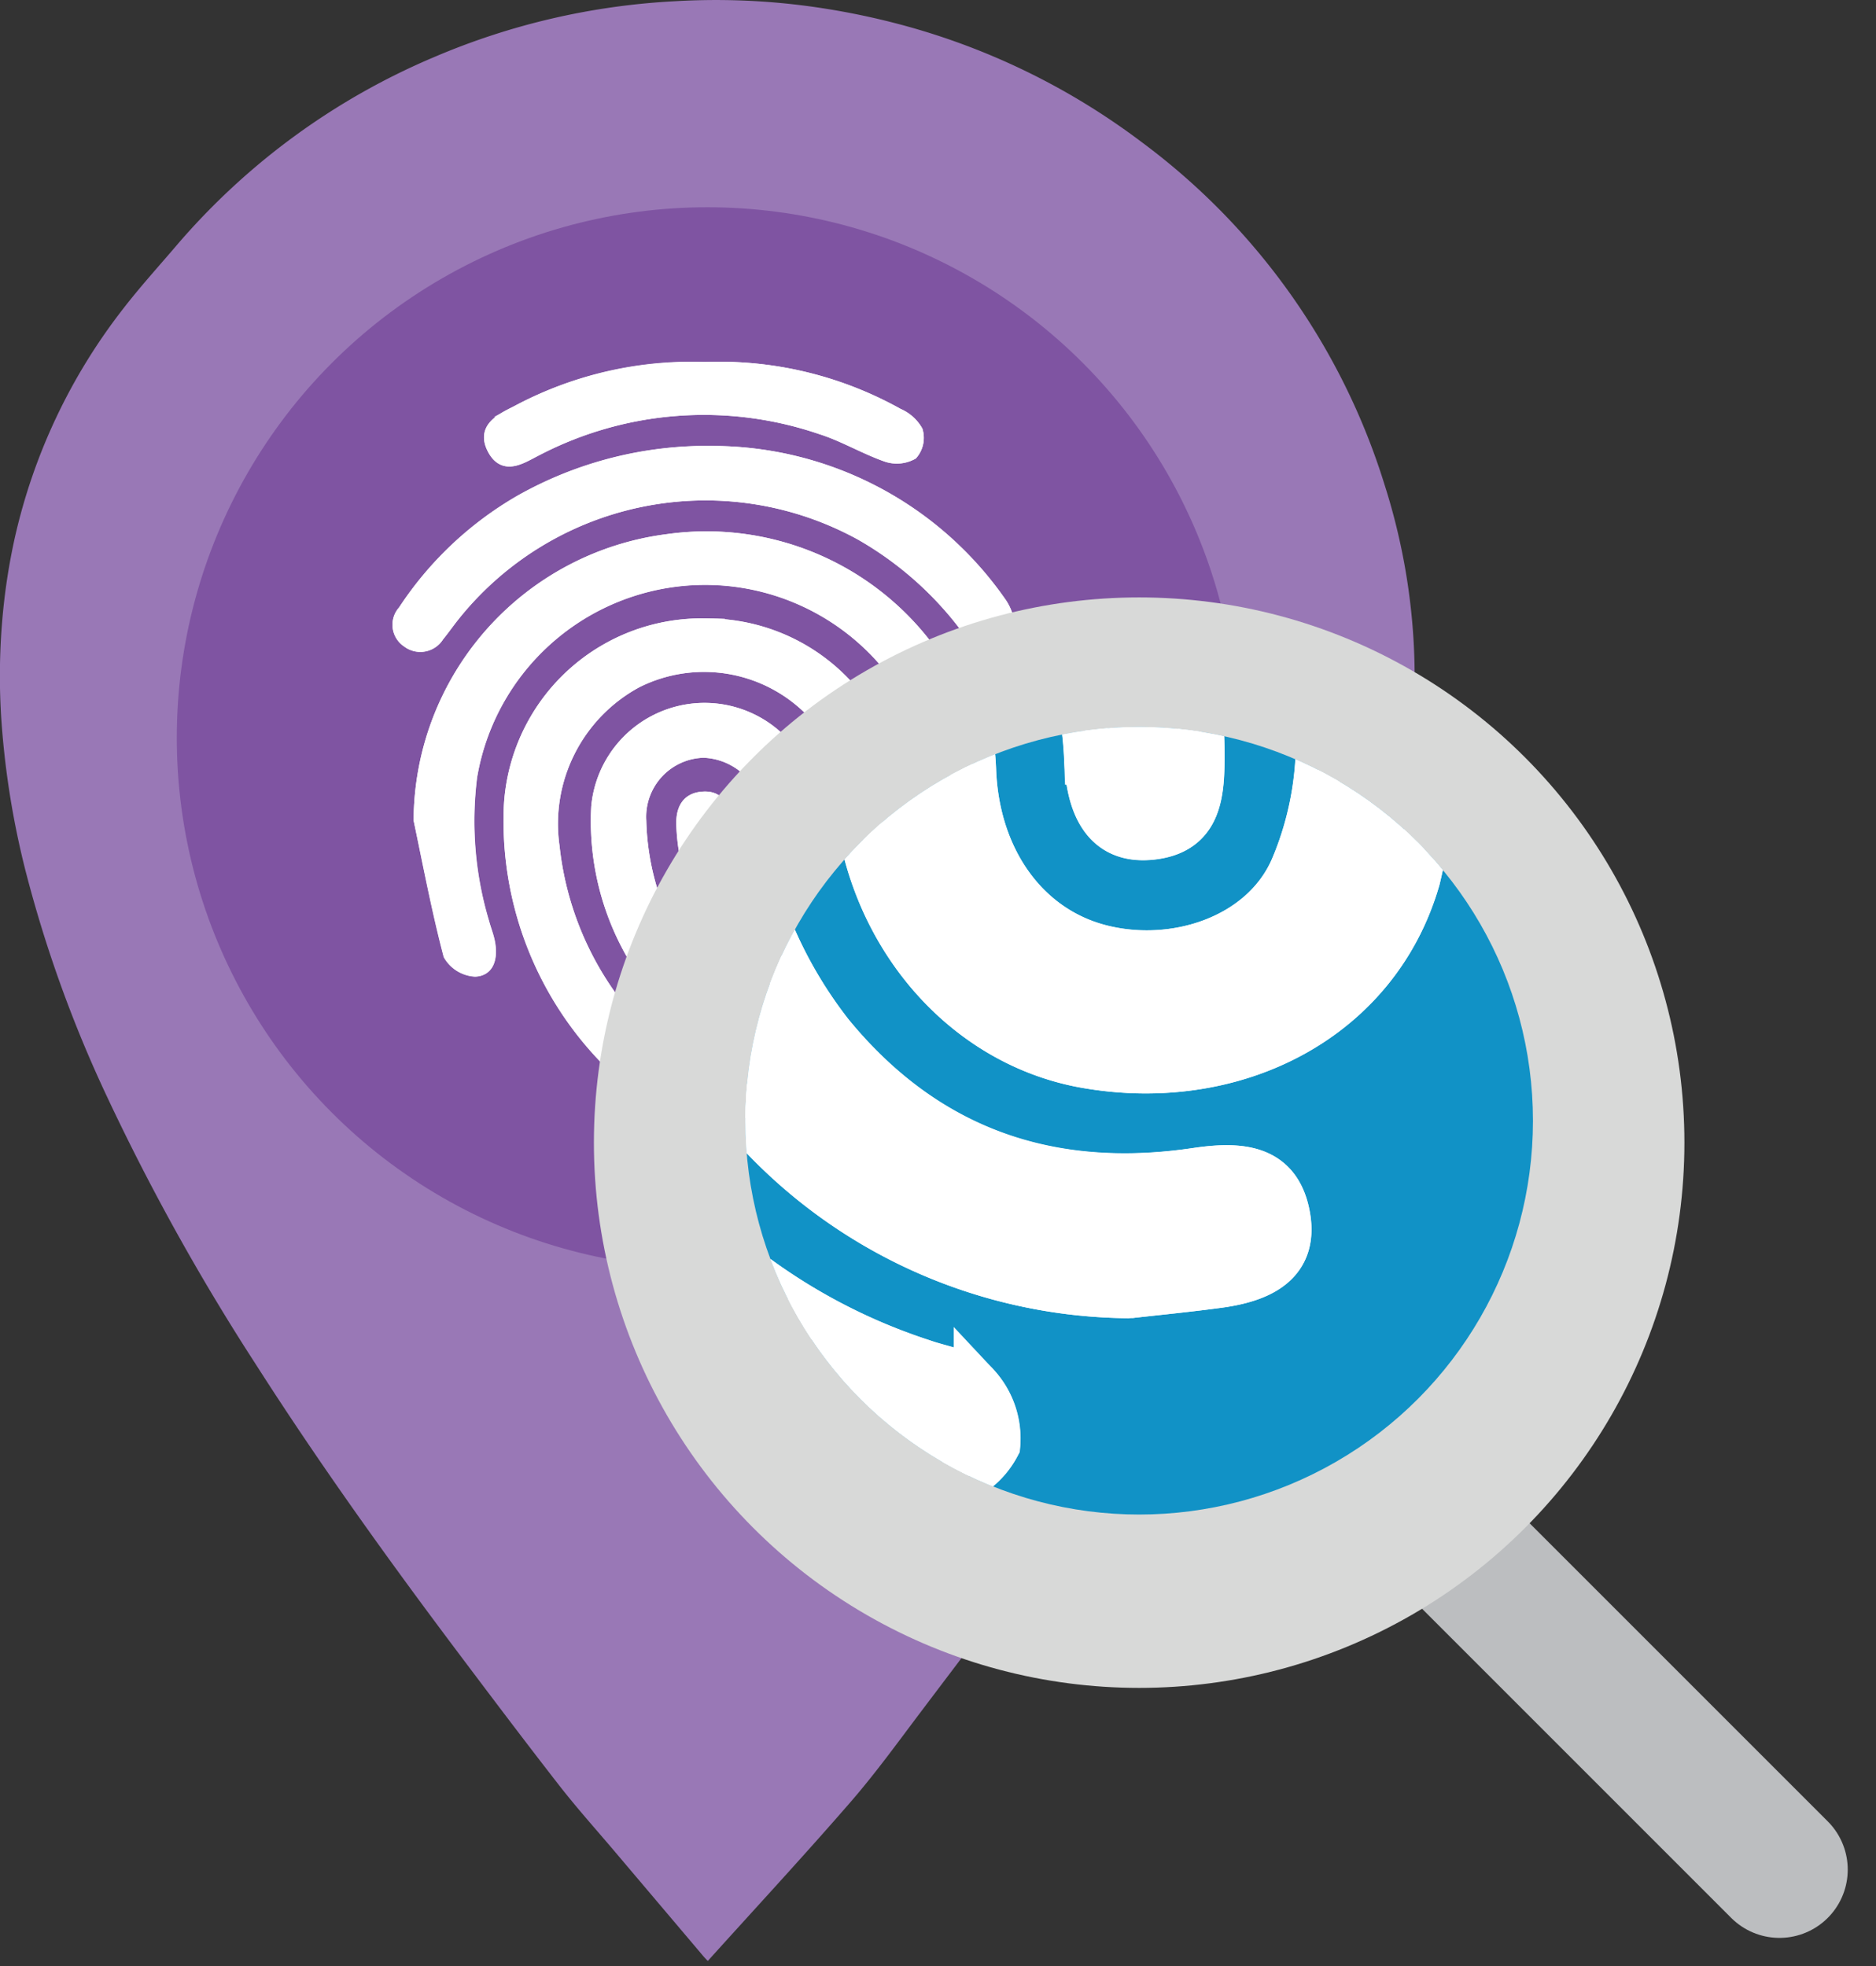 <svg xmlns="http://www.w3.org/2000/svg" xmlns:xlink="http://www.w3.org/1999/xlink" width="82.447" height="86.41" viewBox="0 0 82.447 86.41">
  <rect x="0" y="0" width="82.447" height="86.41" fill="#333333" stroke="none"/>
  <defs>
    <clipPath id="clip-path">
      <circle id="Ellipse_5079" data-name="Ellipse 5079" cx="17.307" cy="17.307" r="17.307" fill="none"/>
    </clipPath>
  </defs>
  <g id="domain-privacy" transform="translate(-37.078 -34.98)">
    <line id="Line_610" data-name="Line 610" x2="15.974" y2="15.974" transform="translate(99.309 101.175)" fill="#bcbec0" stroke="#bcbec0" stroke-linecap="round" stroke-linejoin="round" stroke-width="6"/>
    <g id="duAdmb.tif" transform="translate(37.078 34.981)">
      <path id="Path_78387" data-name="Path 78387" d="M67.911,120.861l-3.868-4.569c-.8-.942-1.623-1.862-2.381-2.834-1.509-1.938-2.988-3.9-4.465-5.864-3.1-4.124-6.106-8.317-8.888-12.67A98.912,98.912,0,0,1,41.782,83.18a56.113,56.113,0,0,1-3.6-10,37.374,37.374,0,0,1-1.042-6.533,28.859,28.859,0,0,1,.032-4.341,27.175,27.175,0,0,1,.563-3.718,25.5,25.5,0,0,1,4.754-10.036c.76-.984,1.6-1.906,2.4-2.846A30.5,30.5,0,0,1,56.155,37.49a30.989,30.989,0,0,1,10.567-2.455,30.662,30.662,0,0,1,5.97.228,32.665,32.665,0,0,1,4.05.82,30.694,30.694,0,0,1,10.531,5.158,29.664,29.664,0,0,1,10.65,15.03,27.841,27.841,0,0,1,1.319,7.84c.026,1.3,0,2.605,0,3.894a29.761,29.761,0,0,1-.4,4.609,38.03,38.03,0,0,1-1.693,6.527A59.554,59.554,0,0,1,92.32,89.327a116.166,116.166,0,0,1-6.932,10.455c-2.573,3.487-5.2,6.938-7.816,10.4-1.022,1.353-2.016,2.732-3.124,4.008-2.038,2.349-4.152,4.631-6.263,6.972A3.718,3.718,0,0,1,67.911,120.861Z" transform="translate(-37.078 -34.981)" fill="#9978b6"/>
    </g>
    <circle id="Ellipse_5076" data-name="Ellipse 5076" cx="23.317" cy="23.317" r="23.317" transform="translate(44.848 44.089)" fill="#7f54a2"/>
    <g id="fj2G1d.tif" transform="translate(54.575 51.11)">
      <path id="Path_78388" data-name="Path 78388" d="M125.308,135.367c.423,1.982.8,3.974,1.313,5.932a1.424,1.424,0,0,0,1.15.707c.631-.022.731-.637.637-1.2-.052-.317-.18-.619-.263-.932a15.524,15.524,0,0,1-.531-6.413,10.409,10.409,0,0,1,20.612.625,5.277,5.277,0,0,1-.4,2.619,2.69,2.69,0,0,1-3.166,1.291,2.919,2.919,0,0,1-2.054-2.864,4.757,4.757,0,0,0-9.493-.339,11.76,11.76,0,0,0,8.13,11.824,1.8,1.8,0,0,0,.936.166,1.27,1.27,0,0,0,.818-.639,1.3,1.3,0,0,0-.341-.99c-.186-.214-.575-.263-.878-.369a9.654,9.654,0,0,1-6.213-6.237,11.4,11.4,0,0,1-.521-3.132,2.844,2.844,0,0,1,2.758-3.026,3,3,0,0,1,2.884,2.952,4.762,4.762,0,0,0,3.76,4.591,4.579,4.579,0,0,0,5.411-3.044,9.117,9.117,0,0,0,.116-3.715,12.2,12.2,0,0,0-13.734-10.125A12.491,12.491,0,0,0,125.308,135.367Zm12.521-8.607a8.463,8.463,0,0,0-8.569,8.451,15.018,15.018,0,0,0,4.347,10.784c.441.463.952.8,1.507.269s.357-1.112-.114-1.619a13.9,13.9,0,0,1-3.77-8.108,7.07,7.07,0,0,1,3.637-7.215,6.589,6.589,0,0,1,7.826,1.447,6.451,6.451,0,0,1,1.766,4.209c.034.617.228,1.321,1.058,1.229.786-.088.818-.709.812-1.4a8.37,8.37,0,0,0-8.509-8.042Zm.505-7.581a16.774,16.774,0,0,0-8.617,2.178,15.231,15.231,0,0,0-5.1,4.826.9.9,0,0,0,.172,1.365.932.932,0,0,0,1.365-.253c.2-.249.4-.515.589-.77a14.141,14.141,0,0,1,17.972-3.687,15.2,15.2,0,0,1,4.736,4.239,1.705,1.705,0,0,0,1.108.559c.222.02.681-.417.689-.657a2.116,2.116,0,0,0-.413-1.216A15.447,15.447,0,0,0,138.334,119.179Zm-.427-3.683a16.366,16.366,0,0,0-8.335,1.92c-.683.347-1.5.727-1.032,1.643.489.956,1.265.4,1.924.07a15.894,15.894,0,0,1,12.513-.944c.98.315,1.884.86,2.856,1.2a1.424,1.424,0,0,0,1.146-.094,1.109,1.109,0,0,0,.216-1.024,1.775,1.775,0,0,0-.836-.739,16.116,16.116,0,0,0-8.455-2.042Zm7.241,28.2c.479-.054.96-.1,1.439-.164.663-.088,1.281-.333,1.14-1.126s-.76-.856-1.5-.745a6.081,6.081,0,0,1-5.954-2.233,7.312,7.312,0,0,1-1.533-4.008c-.066-.643-.267-1.1-.968-1.048-.742.052-.946.6-.916,1.245A8.362,8.362,0,0,0,145.148,143.69Z" transform="translate(-124.382 -115.464)" fill="#fff" stroke="#fff" stroke-miterlimit="10" stroke-width="0.49"/>
      <path id="Path_78389" data-name="Path 78389" d="M129,165.117A12.507,12.507,0,0,1,139.94,152.8a12.2,12.2,0,0,1,13.734,10.124,9.118,9.118,0,0,1-.116,3.716,4.576,4.576,0,0,1-5.411,3.044,4.762,4.762,0,0,1-3.76-4.591,3,3,0,0,0-2.884-2.952,2.844,2.844,0,0,0-2.766,3.022,11.4,11.4,0,0,0,.521,3.132,9.645,9.645,0,0,0,6.213,6.237c.3.108.691.154.878.369a1.3,1.3,0,0,1,.341.99,1.257,1.257,0,0,1-.818.639,1.837,1.837,0,0,1-.936-.166,11.76,11.76,0,0,1-8.13-11.824,4.757,4.757,0,0,1,9.493.339,2.931,2.931,0,0,0,2.054,2.864,2.69,2.69,0,0,0,3.166-1.291,5.277,5.277,0,0,0,.4-2.619,10.414,10.414,0,0,0-20.62-.615,15.488,15.488,0,0,0,.531,6.413c.082.313.21.615.263.932.092.557,0,1.172-.637,1.2a1.432,1.432,0,0,1-1.15-.707C129.79,169.091,129.413,167.1,129,165.117Z" transform="translate(-128.075 -145.213)" fill="#fff" stroke="#fff" stroke-miterlimit="10" stroke-width="0.49"/>
      <path id="Path_78390" data-name="Path 78390" d="M157.294,171.784a8.376,8.376,0,0,1,8.513,8.044c0,.685-.028,1.309-.812,1.4-.828.092-1.024-.6-1.058-1.229a6.451,6.451,0,0,0-1.766-4.209,6.589,6.589,0,0,0-7.826-1.447,7.074,7.074,0,0,0-3.637,7.215,13.848,13.848,0,0,0,3.77,8.108c.471.507.671,1.092.114,1.619s-1.066.2-1.507-.269a15.021,15.021,0,0,1-4.347-10.784,8.463,8.463,0,0,1,8.555-8.453Z" transform="translate(-143.857 -160.488)" fill="#fff" stroke="#fff" stroke-miterlimit="10" stroke-width="0.49"/>
      <path id="Path_78391" data-name="Path 78391" d="M138.364,134a15.461,15.461,0,0,1,12.5,6.593,2.116,2.116,0,0,1,.413,1.216.945.945,0,0,1-.689.657,1.705,1.705,0,0,1-1.106-.569,15.18,15.18,0,0,0-4.736-4.239,14.141,14.141,0,0,0-17.972,3.687c-.2.255-.385.521-.589.77a.938.938,0,0,1-1.365.253A.9.9,0,0,1,124.65,141a15.231,15.231,0,0,1,5.1-4.834A16.669,16.669,0,0,1,138.364,134Z" transform="translate(-124.412 -130.285)" fill="#fff" stroke="#fff" stroke-miterlimit="10" stroke-width="0.49"/>
      <path id="Path_78392" data-name="Path 78392" d="M153.935,115.487a16.148,16.148,0,0,1,8.453,2.038,1.741,1.741,0,0,1,.836.74,1.089,1.089,0,0,1-.216,1.024,1.406,1.406,0,0,1-1.146.094c-.972-.349-1.876-.894-2.856-1.2a15.9,15.9,0,0,0-12.513.944c-.659.335-1.435.886-1.924-.07-.469-.916.349-1.3,1.032-1.643A16.259,16.259,0,0,1,153.935,115.487Z" transform="translate(-140.412 -115.464)" fill="#fff" stroke="#fff" stroke-miterlimit="10" stroke-width="0.49"/>
      <path id="Path_78393" data-name="Path 78393" d="M194.894,219.1a8.353,8.353,0,0,1-8.295-8.078c-.03-.637.174-1.2.916-1.245.7-.048.9.4.968,1.048a7.287,7.287,0,0,0,1.533,4.008,6.079,6.079,0,0,0,5.954,2.233c.744-.11,1.361-.062,1.5.746s-.477,1.038-1.14,1.126C195.862,219,195.381,219.037,194.894,219.1Z" transform="translate(-174.128 -190.872)" fill="#fff" stroke="#fff" stroke-miterlimit="10" stroke-width="0.49"/>
    </g>
    <circle id="Ellipse_5077" data-name="Ellipse 5077" cx="23.963" cy="23.963" r="23.963" transform="translate(63.179 61.236)" fill="#d8d9d8"/>
    <circle id="Ellipse_5078" data-name="Ellipse 5078" cx="17.307" cy="17.307" r="17.307" transform="translate(69.835 66.929)" fill="#1192c6"/>
    <g id="Group_38470" data-name="Group 38470" transform="translate(69.835 66.929)" clip-path="url(#clip-path)">
      <g id="fj2G1d.tif-2" data-name="fj2G1d.tif" transform="translate(-38.99 -50.958)">
        <path id="Path_78394" data-name="Path 78394" d="M8.431-6.328C9.567-1,10.583,4.364,11.96,9.631c.232.888,2.046,1.942,3.094,1.906,1.7-.058,1.966-1.713,1.717-3.206-.142-.852-.487-1.667-.709-2.507-1.5-5.667-2.337-11.339-1.429-17.261,1.97-12.788,13.686-23.139,26.7-23.317a28.353,28.353,0,0,1,28.754,25A14.2,14.2,0,0,1,69.031-2.71C67.7.362,63.8,1.638,60.512.761c-3.206-.856-5.357-3.848-5.529-7.7A12.988,12.988,0,0,0,42.1-19.48c-6.527.068-12.309,5.375-12.656,11.624A31.625,31.625,0,0,0,51.318,23.929a4.906,4.906,0,0,0,2.517.451,3.44,3.44,0,0,0,2.2-1.717A3.5,3.5,0,0,0,55.123,20c-.5-.579-1.545-.7-2.363-1A25.947,25.947,0,0,1,36.055,2.22a30.742,30.742,0,0,1-1.4-8.417,7.653,7.653,0,0,1,7.415-8.142c4.052-.078,7.559,3.513,7.758,7.942C50.1-.185,54.338,4.979,59.941,5.955,66.488,7.1,72.725,3.921,74.5-2.236a24.541,24.541,0,0,0,.313-10c-2.521-17.405-19.528-29.84-36.943-27.239C20.623-36.894,9.056-23.639,8.431-6.328ZM42.117-29.483A22.766,22.766,0,0,0,19.092-6.731a40.422,40.422,0,0,0,11.7,29.013c1.184,1.245,2.561,2.134,4.054.723s.962-2.992-.3-4.357A37.268,37.268,0,0,1,24.4-3.163c-.892-7.964,2.736-15.884,9.788-19.417a17.741,17.741,0,0,1,21.053,3.89,17.35,17.35,0,0,1,4.75,11.3c.09,1.661.617,3.551,2.846,3.3,2.112-.236,2.2-1.91,2.186-3.756C64.941-19.869,53.7-30.152,42.117-29.483ZM43.5-49.9c-9.058.1-16.409,1.914-23.171,5.86A41,41,0,0,0,6.605-31.058c-.892,1.353-.916,2.693.465,3.669,1.353.958,2.645.557,3.671-.677.553-.669,1.052-1.385,1.587-2.072a38.042,38.042,0,0,1,48.352-9.92,40.79,40.79,0,0,1,12.74,11.4,4.6,4.6,0,0,0,2.974,1.531c.6.054,1.834-1.12,1.854-1.77a5.692,5.692,0,0,0-1.112-3.273C68.508-43.964,56.7-49.541,43.5-49.9ZM42.349-59.81a43.9,43.9,0,0,0-22.421,5.164c-1.836.932-4.034,1.962-2.774,4.421,1.317,2.573,3.407,1.088,5.174.188A42.783,42.783,0,0,1,56-52.577c2.635.848,5.068,2.315,7.682,3.253a3.832,3.832,0,0,0,3.082-.253,2.967,2.967,0,0,0,.581-2.756,4.645,4.645,0,0,0-2.247-1.992C57.951-58.022,50.44-60.285,42.349-59.81Zm19.5,75.876c1.291-.146,2.581-.273,3.868-.443,1.784-.236,3.445-.894,3.068-3.028-.385-2.176-2.044-2.3-4.044-2-6.395.948-11.824-.9-16.016-6.012A19.629,19.629,0,0,1,44.6-6.2c-.178-1.732-.719-2.95-2.605-2.82-1.992.138-2.543,1.637-2.463,3.351A22.475,22.475,0,0,0,61.853,16.066Z" transform="translate(-5.977 59.873)" fill="#fff" stroke="#fff" stroke-miterlimit="10" stroke-width="2.01"/>
        <path id="Path_78395" data-name="Path 78395" d="M18.22,73.695c.625-17.311,12.193-30.566,29.436-33.143,17.415-2.605,34.422,9.82,36.947,27.239a24.506,24.506,0,0,1-.313,10c-1.772,6.158-8.016,9.331-14.555,8.191C64.123,85,59.9,79.831,59.618,73.624c-.2-4.429-3.706-8.016-7.758-7.942a7.65,7.65,0,0,0-7.415,8.142,30.442,30.442,0,0,0,1.4,8.417A25.947,25.947,0,0,0,62.554,99.02c.818.289,1.862.413,2.363,1a3.445,3.445,0,0,1,.916,2.663,3.375,3.375,0,0,1-2.2,1.717,4.886,4.886,0,0,1-2.517-.451A31.639,31.639,0,0,1,39.235,72.165c.347-6.247,6.126-11.555,12.656-11.624A12.988,12.988,0,0,1,64.776,73.079c.172,3.856,2.319,6.846,5.529,7.7,3.291.878,7.183-.4,8.519-3.471a14.2,14.2,0,0,0,1.058-7.048,28.366,28.366,0,0,0-28.758-25c-13.016.178-24.732,10.529-26.7,23.311-.908,5.922-.072,11.593,1.429,17.261.222.84.567,1.655.709,2.507.251,1.5-.018,3.152-1.717,3.206-1.048.036-2.862-1.018-3.094-1.906C20.38,84.386,19.358,79.025,18.22,73.695Z" transform="translate(-15.766 -20.15)" fill="#fff" stroke="#fff" stroke-miterlimit="10" stroke-width="2.01"/>
        <path id="Path_78396" data-name="Path 78396" d="M94.442,91.647c11.579-.669,22.824,9.619,22.9,21.644.012,1.846-.074,3.519-2.186,3.756-2.229.249-2.756-1.641-2.846-3.3a17.361,17.361,0,0,0-4.75-11.3,17.712,17.712,0,0,0-21.053-3.9c-7.07,3.547-10.68,11.453-9.788,19.417A37.268,37.268,0,0,0,86.86,139.774c1.267,1.367,1.8,2.938.3,4.357s-2.87.521-4.054-.723A40.416,40.416,0,0,1,71.417,114.4,22.767,22.767,0,0,1,94.442,91.647Z" transform="translate(-58.302 -61.256)" fill="#fff" stroke="#fff" stroke-miterlimit="10" stroke-width="2.01"/>
        <path id="Path_78397" data-name="Path 78397" d="M43.5-10.12A41.589,41.589,0,0,1,77.128,7.616a5.692,5.692,0,0,1,1.112,3.273c-.018.649-1.253,1.824-1.854,1.77a4.587,4.587,0,0,1-2.974-1.531,40.741,40.741,0,0,0-12.73-11.4,38.042,38.042,0,0,0-48.352,9.92c-.533.687-1.032,1.4-1.587,2.072-1.026,1.243-2.319,1.631-3.669.677-1.383-.976-1.359-2.317-.465-3.669A41,41,0,0,1,20.329-4.26C27.091-8.206,34.441-10.022,43.5-10.12Z" transform="translate(-5.979 20.091)" fill="#fff" stroke="#fff" stroke-miterlimit="10" stroke-width="2.01"/>
        <path id="Path_78398" data-name="Path 78398" d="M195.734,218.935A22.468,22.468,0,0,1,173.42,197.2c-.08-1.713.471-3.206,2.463-3.351,1.884-.13,2.423,1.09,2.605,2.82a19.557,19.557,0,0,0,4.124,10.778c4.188,5.1,9.619,6.952,16.016,6.012,2-.3,3.659-.168,4.044,2,.377,2.134-1.285,2.792-3.068,3.028C198.315,218.664,197.022,218.789,195.734,218.935Z" transform="translate(-139.858 -142.996)" fill="#fff" stroke="#fff" stroke-miterlimit="10" stroke-width="2.01"/>
      </g>
    </g>
  </g>
</svg>
